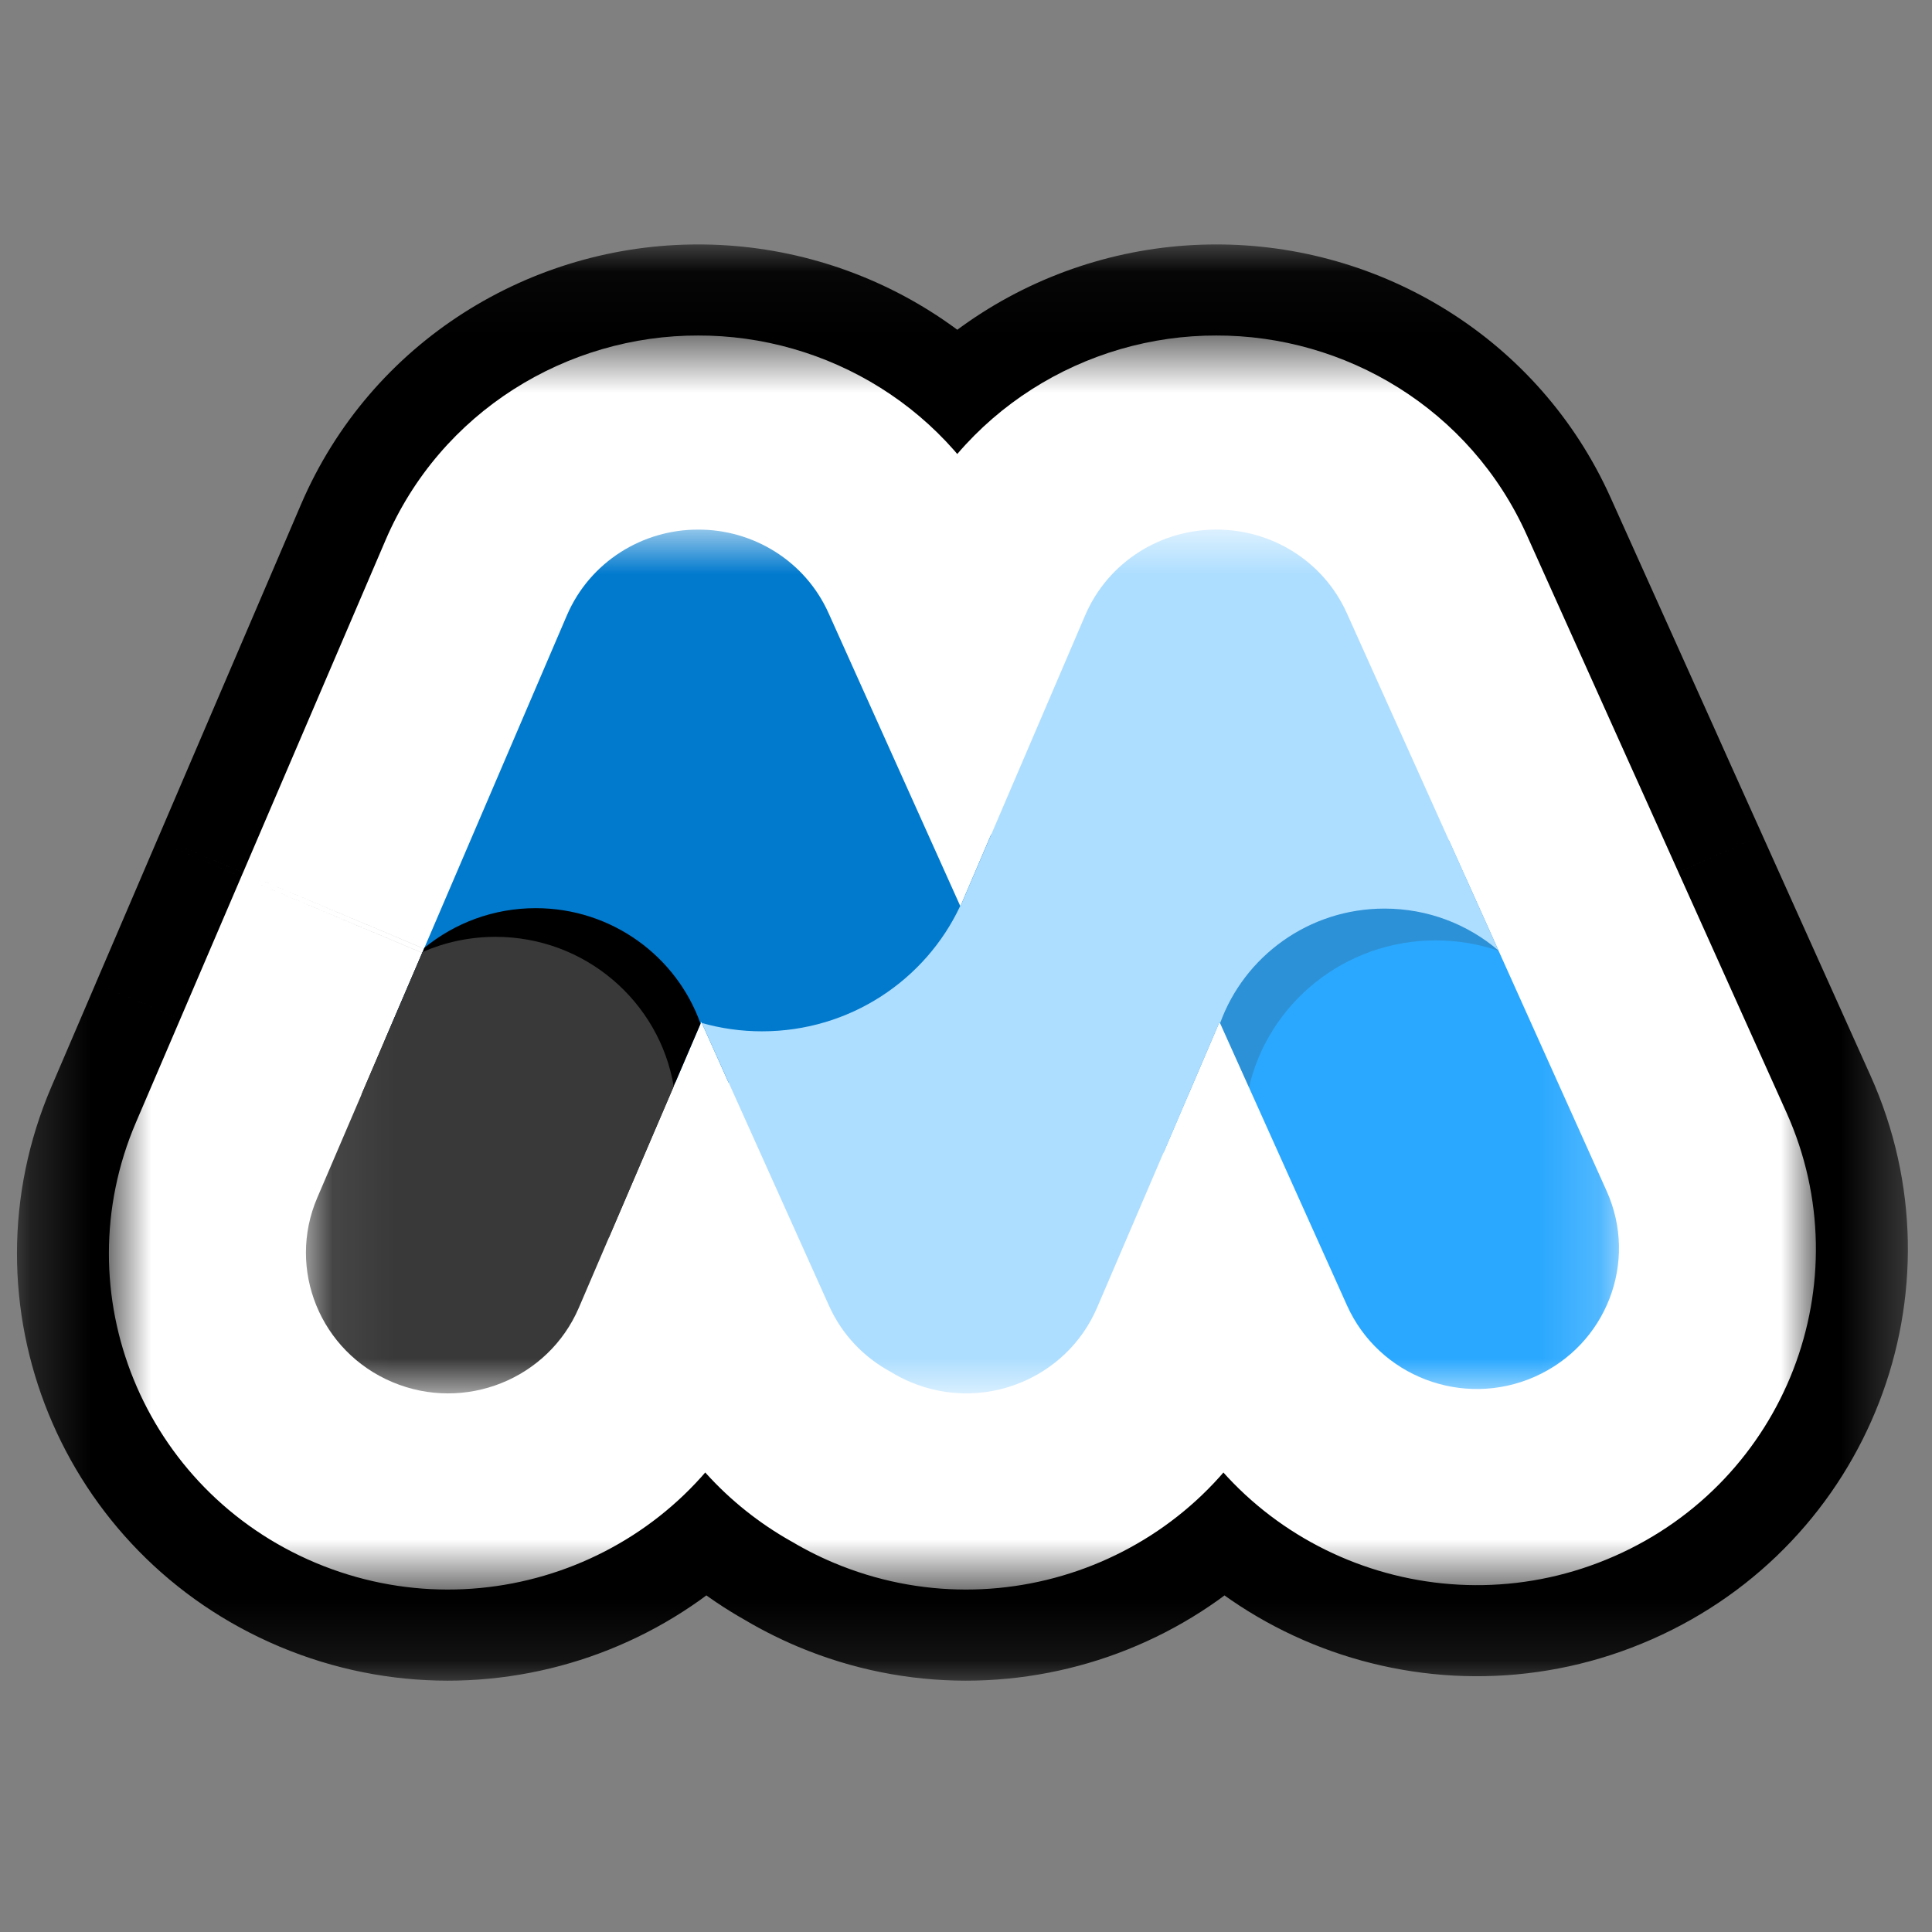 <svg width="32" height="32" viewBox="0 0 32 32" fill="none" xmlns="http://www.w3.org/2000/svg">
<rect x="0" y="0" width="32" height="32" fill="#808080" stroke="none"/>
<path fill-rule="evenodd" clip-rule="evenodd" d="M15.907 15.027L15.904 15.02L13.724 10.172C13.333 9.302 12.469 8.786 11.565 8.789C10.646 8.786 9.771 9.319 9.389 10.21L7.029 15.716L6.999 15.785L6.372 17.248L5.989 18.142L5.255 19.854C4.747 21.039 5.305 22.407 6.502 22.91C7.698 23.413 9.08 22.86 9.588 21.675L10.088 20.507L11.159 18.011L11.186 17.946L11.603 16.973L11.616 16.943L11.624 16.961L12.067 17.946L13.728 21.64C13.947 22.126 14.313 22.502 14.752 22.738C14.857 22.803 14.968 22.861 15.085 22.91C16.281 23.413 17.663 22.86 18.171 21.675L19.268 19.114L19.682 18.15L20.199 16.943L20.208 16.962L20.687 18.029L22.311 21.64C22.84 22.815 24.231 23.344 25.418 22.821C26.605 22.297 27.14 20.92 26.611 19.744L24.822 15.766L24.82 15.761L24.282 14.563L23.998 13.934L22.307 10.172C21.916 9.302 21.052 8.786 20.148 8.789C19.229 8.786 18.354 9.319 17.972 10.21L16.419 13.832L15.907 15.027Z" fill="white"/>
<mask id="mask0_77_40" style="mask-type:luminance" maskUnits="userSpaceOnUse" x="0" y="4" width="32" height="24">
<path d="M31.621 4.049H0.261V27.857H31.621V4.049Z" fill="white"/>
<path fill-rule="evenodd" clip-rule="evenodd" d="M15.907 15.027L15.904 15.02L13.724 10.172C13.333 9.302 12.469 8.786 11.565 8.789C10.646 8.786 9.771 9.319 9.389 10.21L7.029 15.716L6.999 15.785L6.372 17.248L5.989 18.142L5.255 19.854C4.747 21.039 5.305 22.407 6.502 22.91C7.698 23.413 9.08 22.86 9.588 21.675L10.088 20.507L11.159 18.011L11.186 17.946L11.603 16.973L11.616 16.943L11.624 16.961L12.067 17.946L13.728 21.64C13.947 22.126 14.313 22.502 14.752 22.738C14.857 22.803 14.968 22.861 15.085 22.91C16.281 23.413 17.663 22.86 18.171 21.675L19.268 19.114L19.682 18.15L20.199 16.943L20.208 16.962L20.687 18.029L22.311 21.64C22.84 22.815 24.231 23.344 25.418 22.821C26.605 22.297 27.14 20.92 26.611 19.744L24.822 15.766L24.82 15.761L24.282 14.563L23.998 13.934L22.307 10.172C21.916 9.302 21.052 8.786 20.148 8.789C19.229 8.786 18.354 9.319 17.972 10.21L16.419 13.832L15.907 15.027Z" fill="black"/>
</mask>
<g mask="url(#mask0_77_40)">
<path d="M15.907 15.027L11.536 16.956L16.012 26.909L20.31 16.88L15.907 15.027ZM11.565 8.789L11.548 13.529L11.565 13.529L11.581 13.529L11.565 8.789ZM7.028 15.716L2.625 13.863L2.625 13.864L2.624 13.864L7.028 15.716ZM6.999 15.785L11.403 17.638L11.403 17.637L11.403 17.637L6.999 15.785ZM6.372 17.248L10.776 19.101L10.776 19.101L6.372 17.248ZM5.989 18.141L1.585 16.288L1.585 16.289L5.989 18.141ZM11.186 17.946L15.589 19.799L15.59 19.799L11.186 17.946ZM11.603 16.973L7.2 15.119L7.199 15.12L7.199 15.12L11.603 16.973ZM11.616 16.943L15.986 15.013L11.511 5.068L7.213 15.089L11.616 16.943ZM11.624 16.961L15.995 15.032L15.994 15.032L15.994 15.031L11.624 16.961ZM12.067 17.946L7.697 19.875L7.697 19.875L12.067 17.946ZM14.752 22.738L17.291 18.721L17.166 18.643L17.037 18.573L14.752 22.738ZM20.199 16.943L24.569 15.014L20.094 5.061L15.795 15.09L20.199 16.943ZM24.822 15.766L20.449 17.69L20.45 17.692L20.451 17.694L24.822 15.766ZM24.82 15.761L29.192 13.836L29.191 13.834L29.19 13.832L24.82 15.761ZM20.147 8.789L20.131 13.529L20.147 13.529L20.164 13.529L20.147 8.789ZM11.533 16.949L11.536 16.956L20.277 13.098L20.274 13.091L11.533 16.949ZM9.353 12.101L11.533 16.949L20.274 13.091L18.094 8.243L9.353 12.101ZM11.581 13.529C10.66 13.532 9.761 13.008 9.353 12.101L18.094 8.243C16.904 5.595 14.277 4.039 11.548 4.049L11.581 13.529ZM13.793 12.062C13.395 12.99 12.486 13.532 11.548 13.529L11.581 4.049C8.805 4.039 6.146 5.648 4.985 8.356L13.793 12.062ZM11.432 17.569L13.793 12.062L4.985 8.356L2.625 13.863L11.432 17.569ZM11.403 17.637L11.432 17.569L2.624 13.864L2.595 13.932L11.403 17.637ZM10.776 19.101L11.403 17.638L2.595 13.932L1.968 15.395L10.776 19.101ZM10.393 19.994L10.776 19.101L1.968 15.395L1.585 16.288L10.393 19.994ZM9.658 21.707L10.393 19.994L1.585 16.289L0.851 18.001L9.658 21.707ZM8.37 18.546C9.605 19.065 10.184 20.48 9.658 21.707L0.851 18.001C-0.691 21.598 1.005 25.749 4.633 27.274L8.37 18.546ZM5.183 19.822C5.709 18.597 7.136 18.027 8.37 18.546L4.633 27.274C8.26 28.798 12.45 27.123 13.991 23.528L5.183 19.822ZM5.684 18.654L5.183 19.822L13.991 23.528L14.492 22.36L5.684 18.654ZM6.754 16.157L5.684 18.654L14.492 22.36L15.562 19.863L6.754 16.157ZM6.782 16.093L6.754 16.157L15.562 19.863L15.589 19.799L6.782 16.093ZM7.199 15.12L6.782 16.093L15.59 19.799L16.007 18.826L7.199 15.12ZM7.213 15.089L7.2 15.119L16.006 18.827L16.019 18.797L7.213 15.089ZM15.994 15.031L15.986 15.013L7.246 18.873L7.254 18.891L15.994 15.031ZM16.438 16.017L15.995 15.032L7.254 18.89L7.697 19.875L16.438 16.017ZM18.098 19.711L16.438 16.017L7.697 19.875L9.357 23.569L18.098 19.711ZM17.037 18.573C17.49 18.817 17.874 19.212 18.098 19.711L9.357 23.569C10.019 25.041 11.137 26.187 12.467 26.903L17.037 18.573ZM16.953 18.546C17.069 18.595 17.182 18.653 17.291 18.721L12.213 26.756C12.53 26.953 12.866 27.126 13.216 27.274L16.953 18.546ZM13.766 19.822C14.292 18.597 15.719 18.027 16.953 18.546L13.216 27.274C16.842 28.798 21.033 27.123 22.574 23.528L13.766 19.822ZM14.864 17.261L13.766 19.822L22.574 23.528L23.672 20.967L14.864 17.261ZM15.277 16.297L14.864 17.261L23.672 20.967L24.085 20.003L15.277 16.297ZM15.795 15.09L15.277 16.297L24.085 20.003L24.602 18.796L15.795 15.09ZM24.578 15.034L24.569 15.014L15.828 18.872L15.837 18.891L24.578 15.034ZM25.057 16.1L24.578 15.034L15.837 18.891L16.317 19.958L25.057 16.1ZM26.681 19.711L25.057 16.1L16.317 19.958L17.94 23.569L26.681 19.711ZM23.473 18.49C24.697 17.95 26.134 18.494 26.681 19.711L17.94 23.569C19.544 27.136 23.763 28.738 27.363 27.151L23.473 18.49ZM22.24 21.673C21.692 20.455 22.247 19.03 23.473 18.49L27.363 27.151C30.964 25.564 32.586 21.384 30.981 17.815L22.24 21.673ZM20.451 17.694L22.24 21.673L30.981 17.815L29.192 13.837L20.451 17.694ZM20.447 17.685L20.449 17.69L29.194 13.841L29.192 13.836L20.447 17.685ZM19.911 16.492L20.449 17.689L29.19 13.832L28.651 12.635L19.911 16.492ZM19.628 15.863L19.911 16.492L28.651 12.635L28.369 12.005L19.628 15.863ZM17.936 12.101L19.628 15.863L28.369 12.005L26.677 8.243L17.936 12.101ZM20.164 13.529C19.242 13.532 18.344 13.008 17.936 12.101L26.677 8.243C25.487 5.595 22.86 4.039 20.131 4.049L20.164 13.529ZM22.375 12.062C21.978 12.99 21.068 13.532 20.131 13.529L20.164 4.049C17.388 4.039 14.729 5.648 13.568 8.356L22.375 12.062ZM20.823 15.685L22.375 12.062L13.568 8.356L12.015 11.979L20.823 15.685ZM20.31 16.88L20.823 15.685L12.015 11.979L11.503 13.174L20.31 16.88Z" fill="black"/>
</g>
<path fill-rule="evenodd" clip-rule="evenodd" d="M15.907 15.027L15.904 15.02L13.724 10.172C13.333 9.302 12.469 8.786 11.565 8.789C10.646 8.786 9.771 9.319 9.389 10.21L7.029 15.716L6.999 15.785L6.372 17.248L5.989 18.142L5.255 19.854C4.747 21.039 5.305 22.407 6.502 22.91C7.698 23.413 9.08 22.86 9.588 21.675L10.088 20.507L11.159 18.011L11.186 17.946L11.603 16.973L11.616 16.943L11.624 16.961L12.067 17.946L13.728 21.64C13.947 22.126 14.313 22.502 14.752 22.738C14.857 22.803 14.968 22.861 15.085 22.91C16.281 23.413 17.663 22.86 18.171 21.675L19.268 19.114L19.682 18.15L20.199 16.943L20.208 16.962L20.687 18.029L22.311 21.64C22.84 22.815 24.231 23.344 25.418 22.821C26.605 22.297 27.14 20.92 26.611 19.744L24.822 15.766L24.82 15.761L24.282 14.563L23.998 13.934L22.307 10.172C21.916 9.302 21.052 8.786 20.148 8.789C19.229 8.786 18.354 9.319 17.972 10.21L16.419 13.832L15.907 15.027Z" fill="white"/>
<mask id="mask1_77_40" style="mask-type:luminance" maskUnits="userSpaceOnUse" x="1" y="5" width="30" height="22">
<path d="M30.098 5.557H1.783V26.349H30.098V5.557Z" fill="white"/>
<path fill-rule="evenodd" clip-rule="evenodd" d="M15.907 15.027L15.904 15.02L13.724 10.172C13.333 9.302 12.469 8.786 11.565 8.789C10.646 8.786 9.771 9.319 9.389 10.21L7.029 15.716L6.999 15.785L6.372 17.248L5.989 18.142L5.255 19.854C4.747 21.039 5.305 22.407 6.502 22.91C7.698 23.413 9.08 22.86 9.588 21.675L10.088 20.507L11.159 18.011L11.186 17.946L11.603 16.973L11.616 16.943L11.624 16.961L12.067 17.946L13.728 21.64C13.947 22.126 14.313 22.502 14.752 22.738C14.857 22.803 14.968 22.861 15.085 22.91C16.281 23.413 17.663 22.86 18.171 21.675L19.268 19.114L19.682 18.15L20.199 16.943L20.208 16.962L20.688 18.029L22.311 21.64C22.84 22.815 24.231 23.344 25.418 22.821C26.605 22.297 27.14 20.92 26.611 19.744L24.822 15.766L24.82 15.761L24.281 14.563L23.998 13.934L22.307 10.172C21.916 9.302 21.052 8.786 20.148 8.789C19.229 8.786 18.354 9.319 17.972 10.21L16.419 13.832L15.907 15.027Z" fill="white"/>
</mask>
<g mask="url(#mask1_77_40)">
<path d="M15.906 15.027L12.927 16.342L15.978 23.128L18.909 16.29L15.906 15.027ZM11.564 8.789L11.553 12.021L11.564 12.021L11.576 12.021L11.564 8.789ZM7.028 15.716L4.026 14.452L4.026 14.453L4.025 14.453L7.028 15.716ZM6.999 15.784L10.001 17.048L10.001 17.047L10.002 17.047L6.999 15.784ZM6.372 17.248L9.374 18.511L9.374 18.511L6.372 17.248ZM5.989 18.141L2.986 16.878V16.878L5.989 18.141ZM11.603 16.973L8.6 15.709L8.6 15.709L8.6 15.71L11.603 16.973ZM11.616 16.942L14.595 15.627L11.544 8.846L8.613 15.678L11.616 16.942ZM11.624 16.96L14.604 15.645L14.604 15.645L14.603 15.645L11.624 16.96ZM14.752 22.738L16.483 19.999L16.398 19.946L16.309 19.898L14.752 22.738ZM20.198 16.942L23.178 15.627L20.127 8.841L17.196 15.679L20.198 16.942ZM24.822 15.765L21.84 17.077L21.841 17.079L21.842 17.08L24.822 15.765ZM24.819 15.76L27.8 14.448L27.8 14.447L27.799 14.445L24.819 15.76ZM20.147 8.789L20.136 12.021L20.147 12.021L20.158 12.021L20.147 8.789ZM12.924 16.335L12.927 16.342L18.886 13.711L18.883 13.704L12.924 16.335ZM10.744 11.487L12.924 16.335L18.883 13.704L16.703 8.857L10.744 11.487ZM11.576 12.021C11.235 12.022 10.897 11.828 10.744 11.487L16.703 8.857C15.767 6.774 13.702 5.549 11.553 5.557L11.576 12.021ZM12.391 11.472C12.242 11.822 11.9 12.022 11.553 12.021L11.576 5.557C9.391 5.549 7.299 6.816 6.386 8.946L12.391 11.472ZM10.031 16.979L12.391 11.472L6.386 8.946L4.026 14.452L10.031 16.979ZM10.002 17.047L10.031 16.979L4.025 14.453L3.996 14.521L10.002 17.047ZM9.374 18.511L10.001 17.048L3.996 14.521L3.369 15.984L9.374 18.511ZM8.991 19.404L9.374 18.511L3.369 15.984L2.986 16.878L8.991 19.404ZM8.257 21.117L8.991 19.404L2.986 16.878L2.252 18.59L8.257 21.117ZM7.775 19.934C8.237 20.128 8.454 20.657 8.257 21.117L2.252 18.59C1.039 21.419 2.373 24.685 5.227 25.885L7.775 19.934ZM6.584 20.411C6.781 19.953 7.315 19.741 7.775 19.934L5.227 25.885C8.081 27.084 11.377 25.766 12.589 22.938L6.584 20.411ZM7.085 19.244L6.584 20.412L12.589 22.938L13.09 21.77L7.085 19.244ZM8.155 16.747L7.085 19.244L13.09 21.77L14.161 19.273L8.155 16.747ZM8.183 16.682L8.155 16.747L14.161 19.273L14.188 19.209L8.183 16.682ZM8.6 15.71L8.183 16.682L14.188 19.209L14.605 18.236L8.6 15.71ZM8.613 15.678L8.6 15.709L14.605 18.237L14.618 18.206L8.613 15.678ZM14.603 15.645L14.595 15.627L8.636 18.258L8.644 18.276L14.603 15.645ZM15.047 16.631L14.604 15.645L8.644 18.276L9.087 19.261L15.047 16.631ZM16.707 20.324L15.047 16.631L9.087 19.261L10.748 22.954L16.707 20.324ZM16.309 19.898C16.479 19.989 16.624 20.139 16.707 20.324L10.748 22.954C11.268 24.113 12.147 25.014 13.194 25.578L16.309 19.898ZM16.358 19.934C16.4 19.952 16.442 19.973 16.483 19.999L13.021 25.477C13.27 25.632 13.534 25.769 13.81 25.885L16.358 19.934ZM15.167 20.411C15.364 19.953 15.897 19.741 16.358 19.934L13.81 25.885C16.663 27.084 19.96 25.766 21.172 22.938L15.167 20.411ZM16.265 17.85L15.167 20.411L21.172 22.938L22.27 20.377L16.265 17.85ZM16.678 16.886L16.265 17.85L22.27 20.377L22.683 19.413L16.678 16.886ZM17.196 15.679L16.678 16.886L22.683 19.413L23.201 18.206L17.196 15.679ZM23.187 15.647L23.178 15.627L17.219 18.257L17.227 18.277L23.187 15.647ZM23.667 16.713L23.187 15.647L17.227 18.277L17.707 19.343L23.667 16.713ZM25.29 20.324L23.667 16.713L17.707 19.343L19.33 22.954L25.29 20.324ZM24.091 19.868C24.548 19.666 25.085 19.869 25.29 20.324L19.33 22.954C20.592 25.761 23.912 27.022 26.744 25.773L24.091 19.868ZM23.63 21.059C23.425 20.602 23.633 20.07 24.091 19.868L26.744 25.773C29.577 24.524 30.852 21.236 29.59 18.428L23.63 21.059ZM21.842 17.08L23.63 21.059L29.59 18.428L27.801 14.45L21.842 17.08ZM21.838 17.072L21.84 17.077L27.803 14.453L27.8 14.448L21.838 17.072ZM21.301 15.878L21.84 17.075L27.799 14.445L27.261 13.248L21.301 15.878ZM21.018 15.248L21.301 15.878L27.261 13.248L26.977 12.618L21.018 15.248ZM19.327 11.487L21.018 15.248L26.977 12.618L25.286 8.857L19.327 11.487ZM20.158 12.021C19.818 12.022 19.48 11.828 19.327 11.487L25.286 8.857C24.35 6.774 22.284 5.549 20.136 5.557L20.158 12.021ZM20.974 11.472C20.824 11.822 20.483 12.022 20.136 12.021L20.158 5.557C17.974 5.549 15.882 6.816 14.969 8.946L20.974 11.472ZM19.422 15.095L20.974 11.472L14.969 8.946L13.416 12.568L19.422 15.095ZM18.909 16.29L19.422 15.095L13.416 12.568L12.904 13.763L18.909 16.29Z" fill="white"/>
</g>
<mask id="mask2_77_40" style="mask-type:luminance" maskUnits="userSpaceOnUse" x="5" y="8" width="22" height="16">
<path d="M26.815 8.768H5.067V23.096H26.815V8.768Z" fill="white"/>
</mask>
<g mask="url(#mask2_77_40)">
<path d="M23.998 13.917L26.611 19.727C27.14 20.903 26.606 22.28 25.418 22.804C24.231 23.328 22.84 22.799 22.311 21.623L20.199 16.926L19.269 19.097V13.917H23.998Z" fill="#2AA8FF"/>
<path d="M24.281 14.547L24.822 15.749C24.495 15.637 24.145 15.576 23.78 15.576C22.271 15.576 21.009 16.617 20.687 18.012L20.199 16.926L19.682 18.134V14.547H24.281Z" fill="#393939" fill-opacity="0.2"/>
<path d="M16.419 13.815V17.93H12.067L11.616 16.926L11.186 17.93H6.372V17.232L9.389 10.193C9.771 9.303 10.646 8.769 11.565 8.772C12.469 8.769 13.333 9.285 13.724 10.156L15.907 15.011L16.419 13.815Z" fill="#017ACE"/>
<path d="M15.905 15.004L15.908 15.011L17.973 10.193C18.354 9.303 19.229 8.769 20.148 8.772C21.052 8.769 21.916 9.285 22.308 10.156L24.82 15.744C24.314 15.311 23.654 15.049 22.931 15.049C21.677 15.049 20.609 15.84 20.209 16.946L20.2 16.926L18.171 21.659C17.663 22.843 16.282 23.396 15.085 22.893C14.968 22.844 14.857 22.787 14.753 22.722C14.314 22.486 13.947 22.11 13.729 21.623L11.625 16.944C11.942 17.034 12.276 17.082 12.622 17.082C14.077 17.082 15.331 16.231 15.905 15.004Z" fill="#AEDEFF"/>
<path d="M11.603 16.956L10.088 20.49C9.719 20.658 9.307 20.752 8.873 20.752C7.351 20.752 6.103 19.601 5.989 18.125L7.029 15.699C7.53 15.289 8.172 15.042 8.873 15.042C10.135 15.042 11.208 15.841 11.603 16.956Z" fill="black"/>
<path d="M11.159 17.994L9.588 21.659C9.08 22.844 7.698 23.396 6.502 22.893C5.305 22.391 4.747 21.023 5.255 19.838L6.999 15.768C7.369 15.607 7.777 15.517 8.207 15.517C9.69 15.517 10.921 16.588 11.159 17.994Z" fill="#393939"/>
</g>
</svg>
